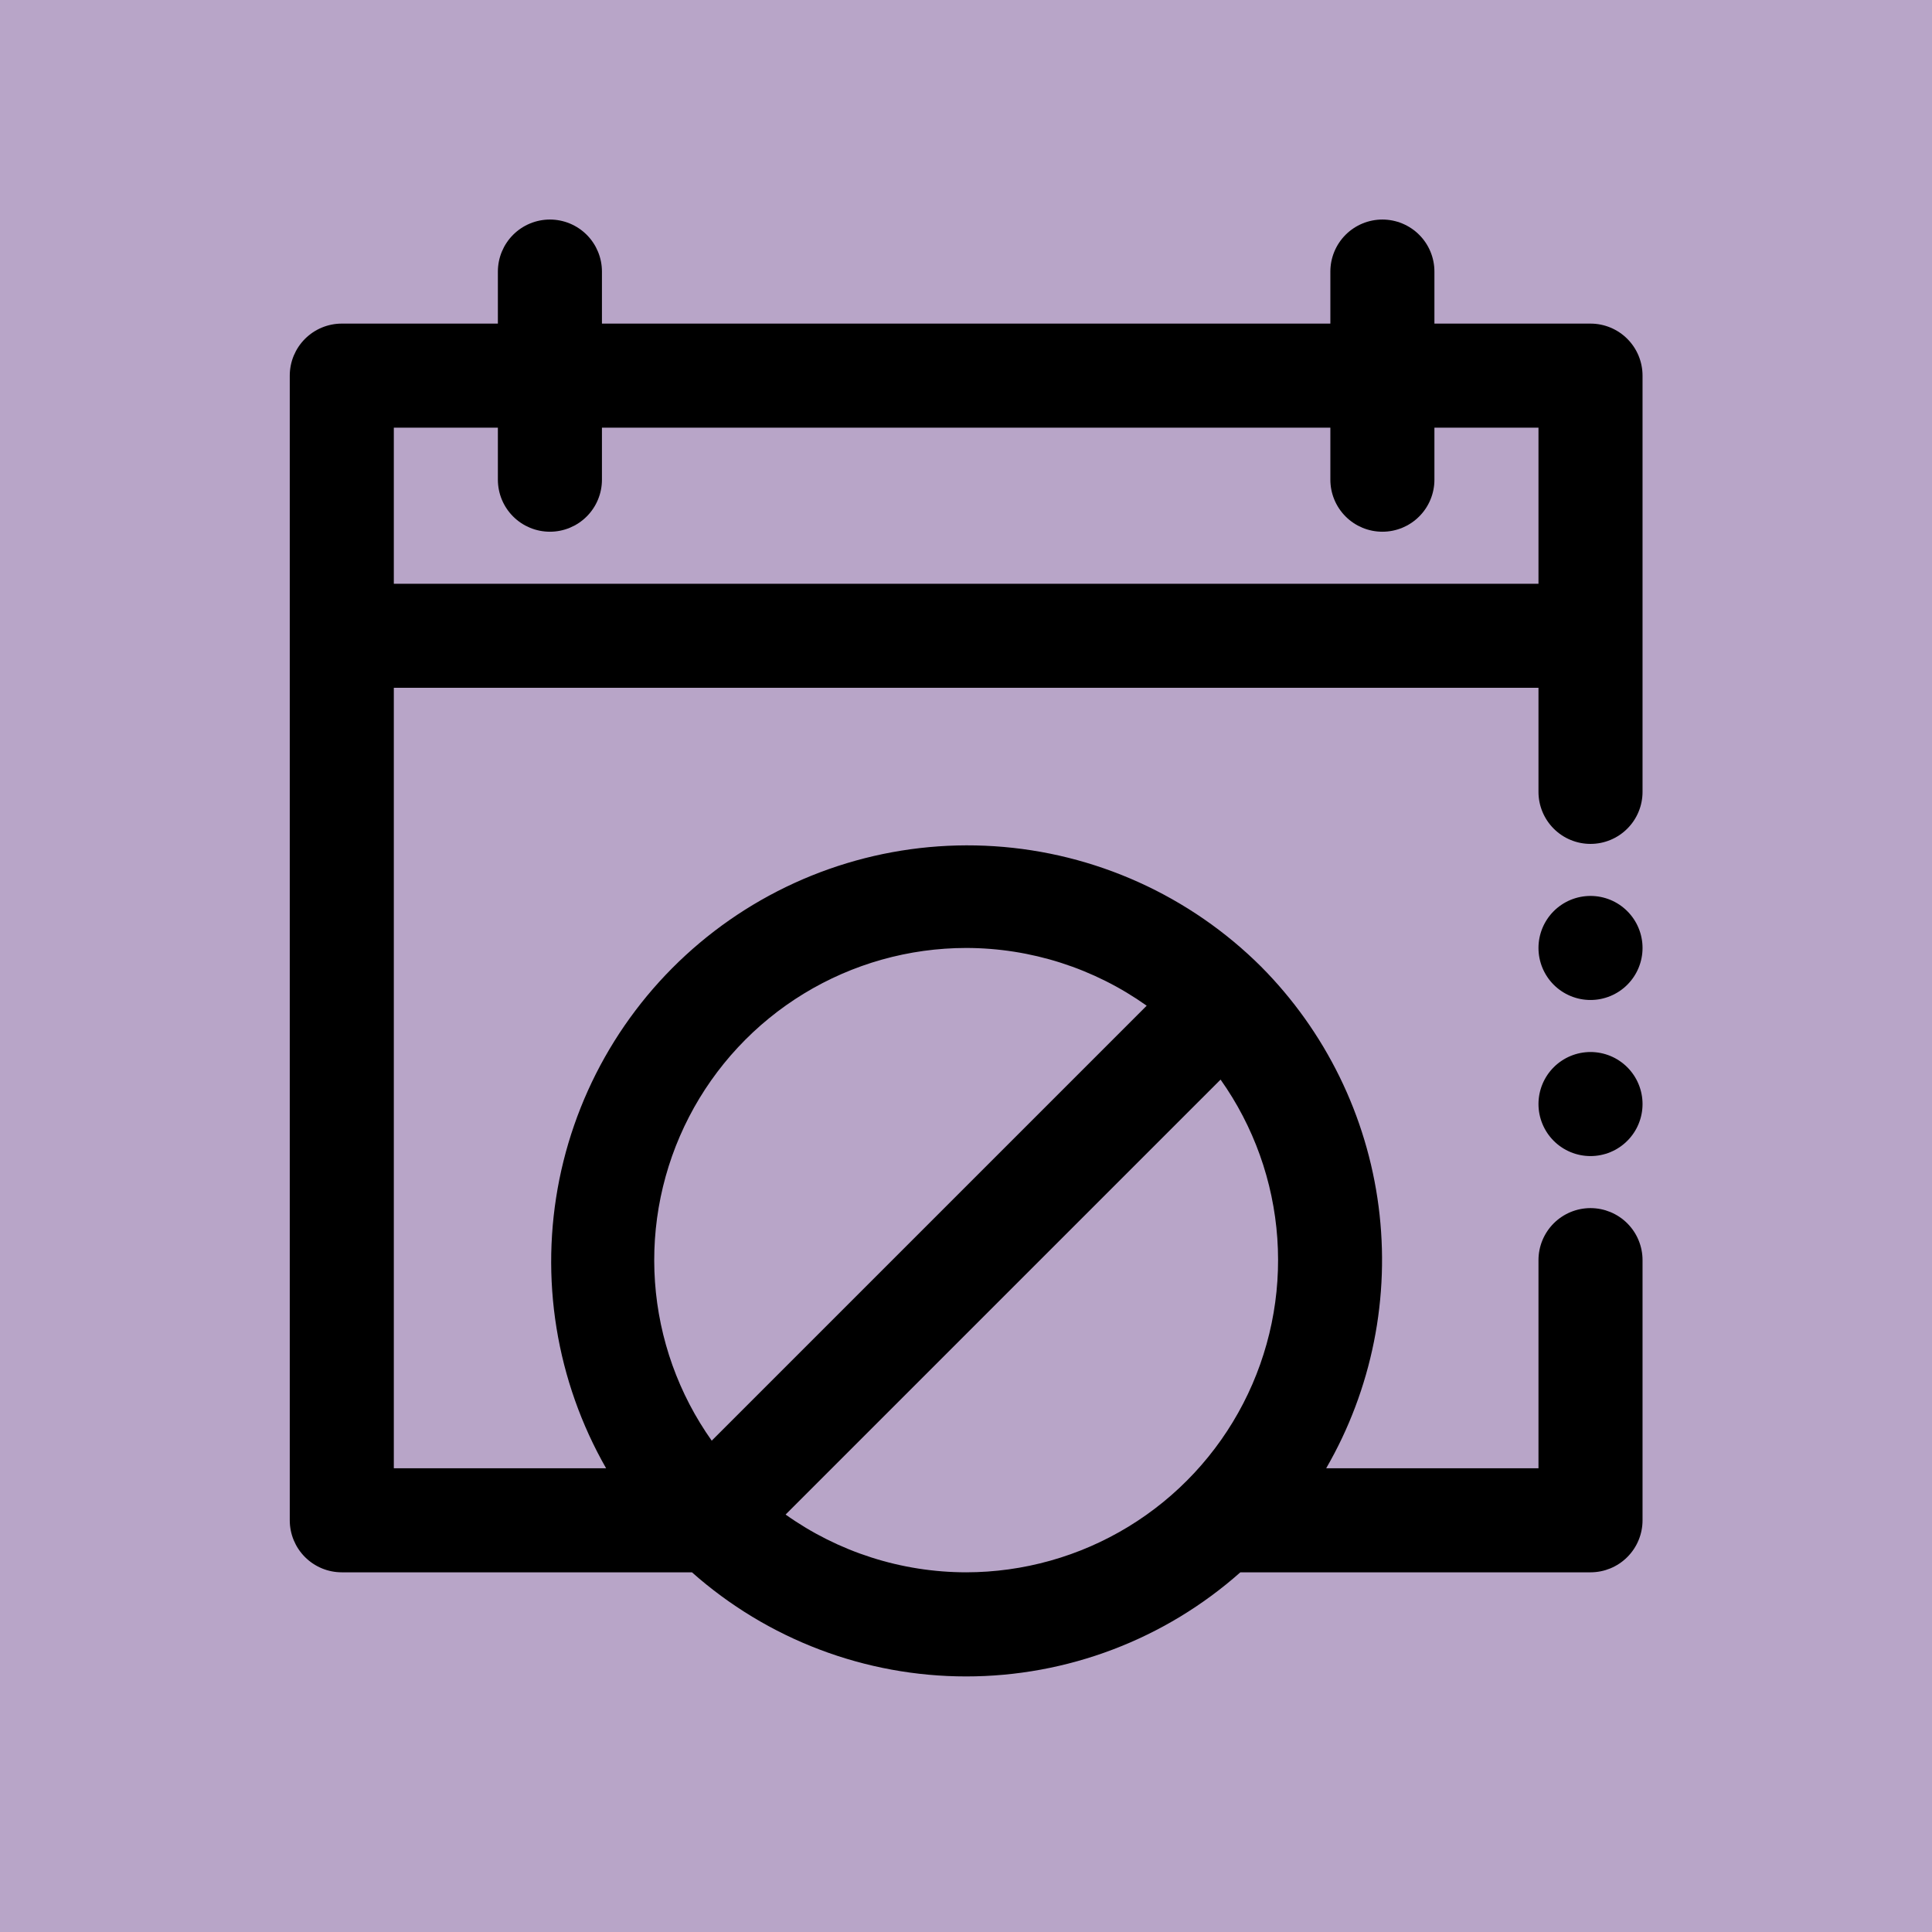 <svg xmlns="http://www.w3.org/2000/svg" xmlns:xlink="http://www.w3.org/1999/xlink" width="1024" zoomAndPan="magnify" viewBox="0 0 768 768" height="1024" preserveAspectRatio="xMidYMid meet" version="1.0"><defs><clipPath id="4cf9d3e20c"><path d="M 115.184 87 L 652.934 87 L 652.934 667 L 115.184 667 Z M 115.184 87 " clip-rule="nonzero"/></clipPath></defs><rect x="-76.8" width="921.6" fill="#ffffff" y="-76.8" height="921.6" fill-opacity="1"/><rect x="-76.8" width="921.6" fill="#b8a5c8" y="-76.8" height="921.6" fill-opacity="1"/><g clip-path="url(#4cf9d3e20c)"><path fill="#000000" d="M 632.25 128.637 L 570.203 128.637 L 570.203 107.953 C 570.203 107.277 570.172 106.602 570.105 105.926 C 570.039 105.254 569.938 104.582 569.805 103.918 C 569.672 103.254 569.508 102.598 569.312 101.949 C 569.117 101.301 568.887 100.664 568.629 100.039 C 568.371 99.414 568.082 98.801 567.762 98.203 C 567.441 97.605 567.094 97.027 566.719 96.465 C 566.34 95.898 565.938 95.355 565.508 94.832 C 565.078 94.309 564.625 93.809 564.145 93.328 C 563.668 92.852 563.164 92.395 562.641 91.965 C 562.117 91.535 561.574 91.133 561.012 90.758 C 560.449 90.379 559.867 90.031 559.27 89.715 C 558.672 89.395 558.062 89.105 557.434 88.844 C 556.809 88.586 556.172 88.359 555.523 88.16 C 554.875 87.965 554.219 87.801 553.555 87.668 C 552.891 87.535 552.223 87.438 551.547 87.371 C 550.875 87.305 550.199 87.27 549.52 87.27 C 548.844 87.27 548.168 87.305 547.492 87.371 C 546.82 87.438 546.148 87.535 545.484 87.668 C 544.82 87.801 544.164 87.965 543.516 88.16 C 542.867 88.359 542.23 88.586 541.605 88.844 C 540.98 89.105 540.367 89.395 539.77 89.715 C 539.172 90.031 538.594 90.379 538.031 90.758 C 537.465 91.133 536.922 91.535 536.398 91.965 C 535.875 92.395 535.375 92.852 534.895 93.328 C 534.418 93.809 533.961 94.309 533.531 94.832 C 533.102 95.355 532.699 95.898 532.324 96.465 C 531.949 97.027 531.598 97.605 531.281 98.203 C 530.961 98.801 530.672 99.414 530.414 100.039 C 530.152 100.664 529.926 101.301 529.73 101.949 C 529.531 102.598 529.367 103.254 529.234 103.918 C 529.102 104.582 529.004 105.254 528.938 105.926 C 528.871 106.602 528.84 107.277 528.84 107.953 L 528.84 128.637 L 239.281 128.637 L 239.281 107.953 C 239.281 107.277 239.246 106.602 239.18 105.926 C 239.113 105.254 239.016 104.582 238.883 103.918 C 238.75 103.254 238.586 102.598 238.391 101.949 C 238.191 101.301 237.965 100.664 237.707 100.039 C 237.445 99.414 237.156 98.801 236.84 98.203 C 236.52 97.605 236.172 97.027 235.793 96.465 C 235.418 95.898 235.016 95.355 234.586 94.832 C 234.156 94.309 233.703 93.809 233.223 93.328 C 232.742 92.852 232.242 92.395 231.719 91.965 C 231.195 91.535 230.652 91.133 230.09 90.758 C 229.523 90.379 228.945 90.031 228.348 89.715 C 227.75 89.395 227.137 89.105 226.512 88.844 C 225.887 88.586 225.25 88.359 224.602 88.16 C 223.953 87.965 223.297 87.801 222.633 87.668 C 221.969 87.535 221.301 87.438 220.625 87.371 C 219.949 87.305 219.273 87.27 218.598 87.27 C 217.922 87.27 217.246 87.305 216.57 87.371 C 215.895 87.438 215.227 87.535 214.562 87.668 C 213.898 87.801 213.242 87.965 212.594 88.16 C 211.945 88.359 211.309 88.586 210.684 88.844 C 210.059 89.105 209.445 89.395 208.848 89.715 C 208.25 90.031 207.672 90.379 207.105 90.758 C 206.543 91.133 206 91.535 205.477 91.965 C 204.953 92.395 204.453 92.852 203.973 93.328 C 203.492 93.809 203.039 94.309 202.609 94.832 C 202.18 95.355 201.777 95.898 201.402 96.465 C 201.023 97.027 200.676 97.605 200.355 98.203 C 200.039 98.801 199.75 99.414 199.488 100.039 C 199.23 100.664 199.004 101.301 198.805 101.949 C 198.609 102.598 198.445 103.254 198.312 103.918 C 198.18 104.582 198.082 105.254 198.016 105.926 C 197.949 106.602 197.914 107.277 197.914 107.953 L 197.914 128.637 L 135.867 128.637 C 135.191 128.637 134.516 128.668 133.84 128.734 C 133.164 128.801 132.496 128.902 131.832 129.035 C 131.168 129.164 130.512 129.332 129.863 129.527 C 129.215 129.723 128.578 129.953 127.953 130.211 C 127.324 130.469 126.715 130.758 126.117 131.078 C 125.52 131.398 124.938 131.746 124.375 132.121 C 123.812 132.5 123.27 132.902 122.746 133.332 C 122.223 133.762 121.723 134.215 121.242 134.695 C 120.762 135.172 120.309 135.676 119.879 136.199 C 119.449 136.723 119.047 137.266 118.668 137.828 C 118.293 138.391 117.945 138.973 117.625 139.57 C 117.309 140.168 117.02 140.777 116.758 141.402 C 116.5 142.031 116.27 142.668 116.074 143.316 C 115.879 143.965 115.715 144.621 115.582 145.285 C 115.449 145.949 115.352 146.617 115.285 147.293 C 115.219 147.965 115.184 148.641 115.184 149.32 L 115.184 604.336 C 115.184 605.012 115.219 605.688 115.285 606.363 C 115.352 607.035 115.449 607.707 115.582 608.371 C 115.715 609.035 115.879 609.691 116.074 610.34 C 116.27 610.988 116.5 611.625 116.758 612.25 C 117.02 612.875 117.309 613.488 117.625 614.086 C 117.945 614.684 118.293 615.262 118.668 615.824 C 119.047 616.391 119.449 616.934 119.879 617.457 C 120.309 617.98 120.762 618.48 121.242 618.961 C 121.723 619.438 122.223 619.895 122.746 620.324 C 123.27 620.754 123.812 621.156 124.375 621.531 C 124.938 621.91 125.52 622.258 126.117 622.574 C 126.715 622.895 127.324 623.184 127.953 623.445 C 128.578 623.703 129.215 623.93 129.863 624.129 C 130.512 624.324 131.168 624.488 131.832 624.621 C 132.496 624.754 133.164 624.852 133.84 624.918 C 134.516 624.984 135.191 625.02 135.867 625.02 L 275.062 625.02 C 276.918 626.668 278.812 628.273 280.742 629.836 C 282.676 631.398 284.641 632.914 286.637 634.387 C 288.637 635.863 290.668 637.289 292.734 638.668 C 294.797 640.051 296.891 641.383 299.016 642.672 C 301.141 643.957 303.293 645.195 305.473 646.383 C 307.656 647.57 309.863 648.711 312.094 649.797 C 314.328 650.887 316.582 651.922 318.863 652.91 C 321.141 653.895 323.441 654.828 325.762 655.711 C 328.086 656.594 330.426 657.422 332.785 658.195 C 335.145 658.973 337.52 659.691 339.914 660.359 C 342.305 661.027 344.711 661.641 347.133 662.199 C 349.551 662.758 351.98 663.262 354.426 663.711 C 356.867 664.156 359.32 664.551 361.781 664.887 C 364.242 665.223 366.707 665.504 369.18 665.73 C 371.652 665.957 374.133 666.125 376.613 666.238 C 379.094 666.348 381.574 666.406 384.059 666.406 C 386.543 666.406 389.023 666.348 391.508 666.238 C 393.988 666.125 396.465 665.957 398.938 665.73 C 401.41 665.504 403.879 665.223 406.34 664.887 C 408.801 664.551 411.25 664.156 413.695 663.711 C 416.137 663.262 418.566 662.758 420.988 662.199 C 423.406 661.641 425.812 661.027 428.207 660.359 C 430.598 659.691 432.973 658.973 435.332 658.195 C 437.691 657.422 440.031 656.594 442.355 655.711 C 444.676 654.828 446.977 653.895 449.258 652.91 C 451.535 651.922 453.793 650.887 456.023 649.797 C 458.258 648.711 460.465 647.57 462.645 646.383 C 464.824 645.195 466.977 643.957 469.102 642.672 C 471.227 641.383 473.32 640.051 475.387 638.668 C 477.449 637.289 479.48 635.863 481.48 634.387 C 483.48 632.914 485.445 631.398 487.375 629.836 C 489.305 628.273 491.199 626.668 493.059 625.02 L 632.25 625.02 C 632.93 625.02 633.605 624.984 634.277 624.918 C 634.953 624.852 635.621 624.754 636.285 624.621 C 636.949 624.488 637.605 624.324 638.254 624.129 C 638.902 623.93 639.539 623.703 640.168 623.445 C 640.793 623.184 641.402 622.895 642 622.574 C 642.598 622.258 643.18 621.91 643.742 621.531 C 644.305 621.156 644.848 620.754 645.371 620.324 C 645.895 619.895 646.398 619.438 646.875 618.961 C 647.355 618.48 647.809 617.98 648.238 617.457 C 648.668 616.934 649.07 616.391 649.449 615.824 C 649.824 615.262 650.172 614.684 650.492 614.086 C 650.812 613.488 651.102 612.875 651.359 612.25 C 651.617 611.625 651.848 610.988 652.043 610.34 C 652.238 609.691 652.406 609.035 652.535 608.371 C 652.668 607.707 652.77 607.035 652.836 606.363 C 652.902 605.688 652.934 605.012 652.934 604.336 L 652.934 500.922 C 652.934 500.246 652.902 499.57 652.836 498.895 C 652.77 498.223 652.668 497.551 652.535 496.887 C 652.406 496.223 652.238 495.566 652.043 494.918 C 651.848 494.27 651.617 493.633 651.359 493.008 C 651.102 492.383 650.812 491.77 650.492 491.172 C 650.172 490.574 649.824 489.996 649.449 489.434 C 649.07 488.867 648.668 488.324 648.238 487.801 C 647.809 487.277 647.355 486.777 646.875 486.297 C 646.398 485.82 645.895 485.363 645.371 484.934 C 644.848 484.504 644.305 484.102 643.742 483.727 C 643.18 483.348 642.598 483 642 482.684 C 641.402 482.363 640.793 482.074 640.168 481.812 C 639.539 481.555 638.902 481.328 638.254 481.129 C 637.605 480.934 636.949 480.77 636.285 480.637 C 635.621 480.504 634.953 480.406 634.277 480.34 C 633.605 480.273 632.93 480.238 632.25 480.238 C 631.574 480.238 630.898 480.273 630.223 480.34 C 629.551 480.406 628.879 480.504 628.215 480.637 C 627.551 480.77 626.895 480.934 626.246 481.129 C 625.598 481.328 624.961 481.555 624.336 481.812 C 623.711 482.074 623.098 482.363 622.5 482.684 C 621.902 483 621.324 483.348 620.762 483.727 C 620.199 484.102 619.652 484.504 619.129 484.934 C 618.605 485.363 618.105 485.82 617.625 486.297 C 617.148 486.777 616.691 487.277 616.262 487.801 C 615.832 488.324 615.43 488.867 615.055 489.434 C 614.68 489.996 614.332 490.574 614.012 491.172 C 613.691 491.77 613.402 492.383 613.145 493.008 C 612.883 493.633 612.656 494.27 612.461 494.918 C 612.262 495.566 612.098 496.223 611.965 496.887 C 611.832 497.551 611.734 498.223 611.668 498.895 C 611.602 499.57 611.57 500.246 611.57 500.922 L 611.57 583.652 L 527.184 583.652 C 528.309 581.703 529.395 579.734 530.441 577.738 C 531.488 575.746 532.492 573.73 533.457 571.699 C 534.422 569.664 535.344 567.609 536.223 565.539 C 537.102 563.465 537.938 561.375 538.734 559.27 C 539.527 557.164 540.281 555.043 540.988 552.906 C 541.695 550.77 542.359 548.617 542.98 546.453 C 543.602 544.289 544.176 542.113 544.707 539.926 C 545.238 537.738 545.727 535.543 546.168 533.336 C 546.609 531.129 547.008 528.91 547.359 526.688 C 547.707 524.465 548.016 522.234 548.273 520 C 548.535 517.762 548.75 515.523 548.918 513.277 C 549.09 511.031 549.211 508.785 549.289 506.535 C 549.367 504.285 549.398 502.035 549.383 499.785 C 549.367 497.535 549.309 495.285 549.199 493.035 C 549.094 490.785 548.941 488.539 548.742 486.297 C 548.547 484.055 548.301 481.82 548.012 479.586 C 547.723 477.352 547.387 475.129 547.008 472.91 C 546.625 470.691 546.203 468.48 545.73 466.277 C 545.262 464.078 544.746 461.887 544.184 459.707 C 543.625 457.527 543.02 455.359 542.371 453.203 C 541.723 451.047 541.031 448.906 540.297 446.777 C 539.559 444.648 538.781 442.539 537.961 440.441 C 537.137 438.348 536.273 436.27 535.367 434.207 C 534.457 432.148 533.512 430.105 532.52 428.086 C 531.531 426.062 530.5 424.062 529.426 422.082 C 528.355 420.102 527.242 418.148 526.094 416.211 C 524.941 414.277 523.75 412.367 522.52 410.484 C 521.289 408.598 520.023 406.738 518.719 404.902 C 517.41 403.07 516.07 401.262 514.691 399.484 C 513.309 397.703 511.895 395.953 510.445 394.234 C 508.992 392.512 507.508 390.82 505.988 389.16 C 504.469 387.5 502.918 385.871 501.328 384.273 C 499.574 382.523 497.781 380.816 495.949 379.148 C 494.117 377.48 492.25 375.855 490.348 374.273 C 488.441 372.688 486.5 371.148 484.527 369.652 C 482.555 368.156 480.547 366.703 478.508 365.297 C 476.469 363.891 474.398 362.531 472.301 361.219 C 470.199 359.906 468.07 358.641 465.914 357.422 C 463.758 356.203 461.574 355.035 459.367 353.914 C 457.156 352.797 454.922 351.727 452.664 350.707 C 450.406 349.688 448.129 348.719 445.828 347.801 C 443.527 346.883 441.207 346.02 438.867 345.207 C 436.527 344.395 434.168 343.633 431.797 342.926 C 429.422 342.219 427.035 341.566 424.629 340.965 C 422.227 340.367 419.812 339.82 417.383 339.328 C 414.957 338.836 412.52 338.402 410.07 338.02 C 407.625 337.637 405.168 337.309 402.707 337.039 C 400.246 336.766 397.777 336.551 395.305 336.391 C 392.836 336.23 390.359 336.125 387.883 336.074 C 385.406 336.023 382.93 336.031 380.453 336.09 C 377.977 336.152 375.504 336.27 373.035 336.441 C 370.562 336.613 368.098 336.844 365.637 337.125 C 363.176 337.41 360.723 337.746 358.277 338.141 C 355.832 338.535 353.395 338.984 350.969 339.484 C 348.543 339.988 346.133 340.547 343.73 341.156 C 341.332 341.77 338.945 342.434 336.574 343.152 C 334.203 343.871 331.852 344.641 329.516 345.465 C 327.18 346.289 324.863 347.164 322.566 348.094 C 320.27 349.02 317.996 350 315.742 351.031 C 313.492 352.062 311.262 353.141 309.059 354.27 C 306.855 355.402 304.676 356.582 302.523 357.809 C 300.375 359.035 298.25 360.312 296.156 361.637 C 294.062 362.961 292 364.328 289.969 365.746 C 287.938 367.16 285.938 368.621 283.969 370.129 C 282.004 371.633 280.07 373.184 278.176 374.777 C 276.277 376.367 274.418 378.004 272.594 379.68 C 270.77 381.355 268.984 383.07 267.238 384.828 C 265.492 386.586 263.785 388.379 262.117 390.211 C 260.453 392.043 258.828 393.914 257.246 395.82 C 255.664 397.727 254.125 399.668 252.633 401.641 C 251.137 403.617 249.688 405.625 248.281 407.664 C 246.875 409.703 245.52 411.773 244.207 413.875 C 242.895 415.977 241.633 418.105 240.414 420.266 C 239.199 422.422 238.031 424.605 236.914 426.816 C 235.797 429.027 234.727 431.262 233.711 433.52 C 232.691 435.777 231.727 438.059 230.812 440.359 C 229.895 442.66 229.031 444.984 228.223 447.324 C 227.41 449.664 226.652 452.02 225.945 454.395 C 225.242 456.77 224.59 459.16 223.992 461.562 C 223.395 463.965 222.852 466.383 222.359 468.809 C 221.871 471.238 221.438 473.676 221.059 476.125 C 220.676 478.57 220.352 481.027 220.082 483.488 C 219.812 485.953 219.598 488.418 219.441 490.891 C 219.281 493.363 219.18 495.836 219.129 498.312 C 219.082 500.789 219.09 503.266 219.152 505.742 C 219.219 508.219 219.336 510.691 219.512 513.164 C 219.688 515.633 219.914 518.098 220.199 520.559 C 220.484 523.02 220.828 525.473 221.223 527.918 C 221.617 530.363 222.066 532.797 222.574 535.223 C 223.078 537.648 223.637 540.062 224.25 542.461 C 224.863 544.859 225.531 547.246 226.25 549.617 C 226.969 551.984 227.742 554.336 228.57 556.672 C 229.395 559.008 230.273 561.324 231.203 563.621 C 232.133 565.914 233.113 568.188 234.145 570.441 C 235.18 572.691 236.262 574.922 237.391 577.125 C 238.523 579.328 239.707 581.504 240.934 583.652 L 156.551 583.652 L 156.551 273.414 L 611.57 273.414 L 611.57 314.781 C 611.57 315.457 611.602 316.133 611.668 316.809 C 611.734 317.48 611.836 318.148 611.965 318.812 C 612.098 319.48 612.262 320.137 612.461 320.785 C 612.656 321.43 612.883 322.07 613.145 322.695 C 613.402 323.32 613.691 323.934 614.012 324.527 C 614.332 325.125 614.68 325.707 615.055 326.27 C 615.43 326.832 615.832 327.375 616.262 327.898 C 616.691 328.426 617.148 328.926 617.625 329.402 C 618.105 329.883 618.605 330.336 619.129 330.766 C 619.652 331.195 620.199 331.602 620.762 331.977 C 621.324 332.352 621.902 332.699 622.5 333.02 C 623.098 333.34 623.711 333.629 624.336 333.887 C 624.961 334.148 625.598 334.375 626.246 334.57 C 626.895 334.77 627.551 334.934 628.215 335.066 C 628.879 335.195 629.551 335.297 630.223 335.363 C 630.898 335.43 631.574 335.461 632.25 335.461 C 632.93 335.461 633.605 335.43 634.277 335.363 C 634.953 335.297 635.621 335.195 636.285 335.066 C 636.949 334.934 637.605 334.77 638.254 334.57 C 638.902 334.375 639.539 334.148 640.168 333.887 C 640.793 333.629 641.402 333.34 642 333.02 C 642.598 332.699 643.18 332.352 643.742 331.977 C 644.305 331.602 644.848 331.195 645.371 330.766 C 645.895 330.336 646.398 329.883 646.875 329.402 C 647.355 328.926 647.809 328.426 648.238 327.898 C 648.668 327.375 649.07 326.832 649.449 326.27 C 649.824 325.707 650.172 325.125 650.492 324.527 C 650.812 323.934 651.102 323.32 651.359 322.695 C 651.617 322.07 651.848 321.43 652.043 320.785 C 652.238 320.137 652.406 319.48 652.535 318.812 C 652.668 318.148 652.77 317.48 652.836 316.809 C 652.902 316.133 652.934 315.457 652.934 314.781 L 652.934 149.32 C 652.934 148.641 652.902 147.965 652.836 147.293 C 652.77 146.617 652.668 145.949 652.535 145.285 C 652.406 144.621 652.238 143.965 652.043 143.316 C 651.848 142.668 651.617 142.031 651.359 141.402 C 651.102 140.777 650.812 140.168 650.492 139.57 C 650.172 138.973 649.824 138.391 649.449 137.828 C 649.07 137.266 648.668 136.723 648.238 136.199 C 647.809 135.676 647.355 135.172 646.875 134.695 C 646.398 134.215 645.895 133.762 645.371 133.332 C 644.848 132.902 644.305 132.5 643.742 132.121 C 643.18 131.746 642.598 131.398 642 131.078 C 641.402 130.758 640.793 130.469 640.168 130.211 C 639.539 129.953 638.902 129.723 638.254 129.527 C 637.605 129.332 636.949 129.164 636.285 129.035 C 635.621 128.902 634.953 128.801 634.277 128.734 C 633.605 128.668 632.93 128.637 632.25 128.637 Z M 384.059 625.02 C 377.668 625.012 371.312 624.512 364.996 623.523 C 358.68 622.535 352.48 621.066 346.391 619.117 C 340.301 617.172 334.398 614.766 328.68 611.906 C 322.965 609.047 317.5 605.766 312.289 602.059 L 485.199 429.152 C 486.832 431.461 488.387 433.82 489.863 436.234 C 491.336 438.648 492.727 441.109 494.031 443.617 C 495.336 446.125 496.555 448.676 497.688 451.266 C 498.82 453.855 499.859 456.484 500.812 459.148 C 501.766 461.809 502.625 464.5 503.391 467.223 C 504.16 469.945 504.836 472.688 505.414 475.457 C 505.996 478.223 506.48 481.008 506.871 483.809 C 507.262 486.609 507.555 489.422 507.754 492.242 C 507.949 495.062 508.051 497.887 508.055 500.715 C 508.059 503.543 507.969 506.367 507.781 509.188 C 507.594 512.008 507.309 514.82 506.926 517.625 C 506.547 520.426 506.07 523.211 505.5 525.98 C 504.93 528.75 504.266 531.496 503.504 534.219 C 502.746 536.945 501.895 539.641 500.953 542.305 C 500.008 544.973 498.977 547.602 497.855 550.199 C 496.73 552.793 495.52 555.348 494.223 557.859 C 492.926 560.371 491.543 562.836 490.078 565.254 C 488.613 567.672 487.066 570.039 485.438 572.352 C 483.809 574.664 482.105 576.918 480.324 579.113 C 478.543 581.309 476.688 583.441 474.762 585.512 C 472.832 587.578 470.836 589.578 468.773 591.512 C 466.707 593.445 464.582 595.305 462.391 597.094 C 460.199 598.879 457.949 600.59 455.641 602.223 C 453.332 603.855 450.969 605.41 448.555 606.883 C 446.141 608.352 443.68 609.742 441.168 611.043 C 438.66 612.348 436.109 613.562 433.516 614.695 C 430.926 615.824 428.297 616.863 425.633 617.812 C 422.969 618.762 420.277 619.617 417.555 620.383 C 414.832 621.148 412.086 621.82 409.32 622.398 C 406.551 622.977 403.766 623.461 400.965 623.848 C 398.164 624.234 395.352 624.527 392.531 624.723 C 389.711 624.918 386.887 625.016 384.059 625.02 Z M 384.059 376.828 C 390.453 376.836 396.805 377.332 403.121 378.32 C 409.438 379.312 415.641 380.781 421.727 382.727 C 427.816 384.676 433.719 387.078 439.438 389.938 C 445.156 392.797 450.617 396.082 455.828 399.785 L 282.922 572.691 C 281.285 570.383 279.73 568.023 278.258 565.609 C 276.781 563.199 275.395 560.738 274.086 558.23 C 272.781 555.723 271.562 553.172 270.43 550.578 C 269.301 547.988 268.258 545.359 267.305 542.699 C 266.355 540.035 265.492 537.344 264.727 534.621 C 263.957 531.902 263.285 529.156 262.703 526.391 C 262.125 523.621 261.637 520.836 261.246 518.035 C 260.859 515.234 260.562 512.426 260.367 509.605 C 260.168 506.781 260.066 503.957 260.062 501.133 C 260.059 498.305 260.148 495.48 260.336 492.656 C 260.527 489.836 260.812 487.023 261.191 484.223 C 261.57 481.422 262.047 478.633 262.617 475.863 C 263.191 473.094 263.855 470.348 264.613 467.625 C 265.371 464.902 266.223 462.207 267.164 459.539 C 268.109 456.875 269.141 454.242 270.266 451.648 C 271.387 449.055 272.598 446.5 273.895 443.988 C 275.191 441.473 276.574 439.008 278.039 436.59 C 279.504 434.172 281.051 431.809 282.68 429.496 C 284.309 427.184 286.012 424.93 287.793 422.73 C 289.574 420.535 291.43 418.402 293.359 416.336 C 295.285 414.266 297.281 412.266 299.344 410.332 C 301.41 408.398 303.539 406.539 305.73 404.754 C 307.922 402.965 310.172 401.254 312.48 399.621 C 314.785 397.988 317.148 396.438 319.562 394.965 C 321.977 393.492 324.438 392.105 326.949 390.801 C 329.457 389.496 332.008 388.281 334.602 387.152 C 337.195 386.023 339.82 384.984 342.484 384.035 C 345.148 383.082 347.84 382.227 350.562 381.461 C 353.285 380.695 356.031 380.023 358.801 379.445 C 361.566 378.867 364.352 378.387 367.152 377.996 C 369.953 377.609 372.766 377.32 375.586 377.125 C 378.406 376.93 381.23 376.828 384.059 376.828 Z M 156.551 232.051 L 156.551 170 L 197.914 170 L 197.914 190.684 C 197.914 191.363 197.949 192.035 198.016 192.711 C 198.082 193.387 198.18 194.055 198.312 194.719 C 198.445 195.383 198.609 196.039 198.805 196.688 C 199.004 197.336 199.23 197.973 199.488 198.598 C 199.75 199.227 200.039 199.836 200.355 200.434 C 200.676 201.031 201.023 201.613 201.402 202.176 C 201.777 202.738 202.18 203.281 202.609 203.805 C 203.039 204.328 203.492 204.828 203.973 205.309 C 204.453 205.789 204.953 206.242 205.477 206.672 C 206 207.102 206.543 207.504 207.105 207.883 C 207.672 208.258 208.25 208.605 208.848 208.926 C 209.445 209.242 210.059 209.531 210.684 209.793 C 211.309 210.051 211.945 210.281 212.594 210.477 C 213.242 210.672 213.898 210.836 214.562 210.969 C 215.227 211.102 215.895 211.199 216.57 211.266 C 217.246 211.332 217.922 211.367 218.598 211.367 C 219.273 211.367 219.949 211.332 220.625 211.266 C 221.301 211.199 221.969 211.102 222.633 210.969 C 223.297 210.836 223.953 210.672 224.602 210.477 C 225.25 210.281 225.887 210.051 226.512 209.793 C 227.137 209.531 227.75 209.242 228.348 208.926 C 228.945 208.605 229.523 208.258 230.09 207.883 C 230.652 207.504 231.195 207.102 231.719 206.672 C 232.242 206.242 232.742 205.789 233.223 205.309 C 233.703 204.828 234.156 204.328 234.586 203.805 C 235.016 203.281 235.418 202.738 235.793 202.176 C 236.172 201.613 236.52 201.031 236.84 200.434 C 237.156 199.836 237.445 199.227 237.707 198.598 C 237.965 197.973 238.191 197.336 238.391 196.688 C 238.586 196.039 238.75 195.383 238.883 194.719 C 239.016 194.055 239.113 193.387 239.18 192.711 C 239.246 192.035 239.281 191.363 239.281 190.684 L 239.281 170 L 528.84 170 L 528.84 190.684 C 528.84 191.363 528.871 192.035 528.938 192.711 C 529.004 193.387 529.102 194.055 529.234 194.719 C 529.367 195.383 529.531 196.039 529.73 196.688 C 529.926 197.336 530.152 197.973 530.414 198.598 C 530.672 199.227 530.961 199.836 531.281 200.434 C 531.598 201.031 531.949 201.613 532.324 202.176 C 532.699 202.738 533.102 203.281 533.531 203.805 C 533.961 204.328 534.418 204.828 534.895 205.309 C 535.375 205.789 535.875 206.242 536.398 206.672 C 536.922 207.102 537.465 207.504 538.031 207.883 C 538.594 208.258 539.172 208.605 539.77 208.926 C 540.367 209.242 540.98 209.531 541.605 209.793 C 542.23 210.051 542.867 210.281 543.516 210.477 C 544.164 210.672 544.82 210.836 545.484 210.969 C 546.148 211.102 546.82 211.199 547.492 211.266 C 548.168 211.332 548.844 211.367 549.52 211.367 C 550.199 211.367 550.875 211.332 551.547 211.266 C 552.223 211.199 552.891 211.102 553.555 210.969 C 554.219 210.836 554.875 210.672 555.523 210.477 C 556.172 210.281 556.809 210.051 557.434 209.793 C 558.062 209.531 558.672 209.242 559.27 208.926 C 559.867 208.605 560.449 208.258 561.012 207.883 C 561.574 207.504 562.117 207.102 562.641 206.672 C 563.164 206.242 563.668 205.789 564.145 205.309 C 564.625 204.828 565.078 204.328 565.508 203.805 C 565.938 203.281 566.34 202.738 566.719 202.176 C 567.094 201.613 567.441 201.031 567.762 200.434 C 568.082 199.836 568.371 199.227 568.629 198.598 C 568.887 197.973 569.117 197.336 569.312 196.688 C 569.508 196.039 569.672 195.383 569.805 194.719 C 569.938 194.055 570.039 193.387 570.105 192.711 C 570.172 192.035 570.203 191.363 570.203 190.684 L 570.203 170 L 611.57 170 L 611.57 232.051 Z M 652.934 376.828 C 652.934 377.504 652.902 378.18 652.836 378.855 C 652.77 379.527 652.668 380.199 652.535 380.863 C 652.406 381.527 652.238 382.184 652.043 382.832 C 651.848 383.48 651.617 384.117 651.359 384.742 C 651.102 385.367 650.812 385.98 650.492 386.578 C 650.172 387.176 649.824 387.754 649.449 388.316 C 649.07 388.883 648.668 389.426 648.238 389.949 C 647.809 390.473 647.355 390.973 646.875 391.453 C 646.398 391.93 645.895 392.387 645.371 392.816 C 644.848 393.246 644.305 393.648 643.742 394.023 C 643.18 394.398 642.598 394.75 642 395.066 C 641.402 395.387 640.793 395.676 640.168 395.934 C 639.539 396.195 638.902 396.422 638.254 396.617 C 637.605 396.816 636.949 396.98 636.285 397.113 C 635.621 397.246 634.953 397.344 634.277 397.41 C 633.605 397.477 632.93 397.508 632.25 397.508 C 631.574 397.508 630.898 397.477 630.223 397.41 C 629.551 397.344 628.879 397.246 628.215 397.113 C 627.551 396.98 626.895 396.816 626.246 396.617 C 625.598 396.422 624.961 396.195 624.336 395.934 C 623.711 395.676 623.098 395.387 622.5 395.066 C 621.902 394.75 621.324 394.398 620.762 394.023 C 620.199 393.648 619.652 393.246 619.129 392.816 C 618.605 392.387 618.105 391.93 617.625 391.453 C 617.148 390.973 616.691 390.473 616.262 389.949 C 615.832 389.426 615.43 388.883 615.055 388.316 C 614.68 387.754 614.332 387.176 614.012 386.578 C 613.691 385.98 613.402 385.367 613.145 384.742 C 612.883 384.117 612.656 383.48 612.461 382.832 C 612.262 382.184 612.098 381.527 611.965 380.863 C 611.832 380.199 611.734 379.527 611.668 378.855 C 611.602 378.18 611.57 377.504 611.57 376.828 C 611.57 376.148 611.602 375.473 611.668 374.801 C 611.734 374.125 611.836 373.457 611.965 372.793 C 612.098 372.129 612.262 371.473 612.461 370.824 C 612.656 370.176 612.883 369.539 613.145 368.914 C 613.402 368.285 613.691 367.676 614.012 367.078 C 614.332 366.48 614.68 365.898 615.055 365.336 C 615.43 364.773 615.832 364.23 616.262 363.707 C 616.691 363.184 617.148 362.68 617.625 362.203 C 618.105 361.723 618.605 361.27 619.129 360.84 C 619.652 360.41 620.199 360.008 620.762 359.629 C 621.324 359.254 621.902 358.906 622.5 358.586 C 623.098 358.266 623.711 357.977 624.336 357.719 C 624.961 357.461 625.598 357.23 626.246 357.035 C 626.895 356.84 627.551 356.676 628.215 356.543 C 628.879 356.41 629.551 356.312 630.223 356.246 C 630.898 356.18 631.574 356.145 632.25 356.145 C 632.93 356.145 633.605 356.18 634.277 356.246 C 634.953 356.312 635.621 356.41 636.285 356.543 C 636.949 356.676 637.605 356.84 638.254 357.035 C 638.902 357.23 639.539 357.461 640.168 357.719 C 640.793 357.977 641.402 358.266 642 358.586 C 642.598 358.906 643.18 359.254 643.742 359.629 C 644.305 360.008 644.848 360.41 645.371 360.84 C 645.895 361.27 646.398 361.723 646.875 362.203 C 647.355 362.68 647.809 363.184 648.238 363.707 C 648.668 364.23 649.07 364.773 649.449 365.336 C 649.824 365.898 650.172 366.48 650.492 367.078 C 650.812 367.676 651.102 368.285 651.359 368.914 C 651.617 369.539 651.848 370.176 652.043 370.824 C 652.238 371.473 652.406 372.129 652.535 372.793 C 652.668 373.457 652.77 374.125 652.836 374.801 C 652.902 375.473 652.934 376.148 652.934 376.828 Z M 652.934 438.875 C 652.934 439.551 652.902 440.227 652.836 440.902 C 652.77 441.578 652.668 442.246 652.535 442.91 C 652.406 443.574 652.238 444.23 652.043 444.879 C 651.848 445.527 651.617 446.164 651.359 446.789 C 651.102 447.414 650.812 448.027 650.492 448.625 C 650.172 449.223 649.824 449.801 649.449 450.367 C 649.07 450.93 648.668 451.473 648.238 451.996 C 647.809 452.52 647.355 453.02 646.875 453.5 C 646.398 453.98 645.895 454.434 645.371 454.863 C 644.848 455.293 644.305 455.695 643.742 456.07 C 643.18 456.449 642.598 456.797 642 457.117 C 641.402 457.434 640.793 457.723 640.168 457.984 C 639.539 458.242 638.902 458.469 638.254 458.668 C 637.605 458.863 636.949 459.027 636.285 459.16 C 635.621 459.293 634.953 459.391 634.277 459.457 C 633.605 459.523 632.93 459.559 632.25 459.559 C 631.574 459.559 630.898 459.523 630.223 459.457 C 629.551 459.391 628.879 459.293 628.215 459.16 C 627.551 459.027 626.895 458.863 626.246 458.668 C 625.598 458.469 624.961 458.242 624.336 457.984 C 623.711 457.723 623.098 457.434 622.5 457.117 C 621.902 456.797 621.324 456.449 620.762 456.07 C 620.199 455.695 619.652 455.293 619.129 454.863 C 618.605 454.434 618.105 453.98 617.625 453.5 C 617.148 453.02 616.691 452.52 616.262 451.996 C 615.832 451.473 615.43 450.93 615.055 450.367 C 614.68 449.801 614.332 449.223 614.012 448.625 C 613.691 448.027 613.402 447.414 613.145 446.789 C 612.883 446.164 612.656 445.527 612.461 444.879 C 612.262 444.23 612.098 443.574 611.965 442.91 C 611.832 442.246 611.734 441.578 611.668 440.902 C 611.602 440.227 611.57 439.551 611.57 438.875 C 611.57 438.199 611.602 437.523 611.668 436.848 C 611.734 436.172 611.836 435.504 611.965 434.84 C 612.098 434.176 612.262 433.52 612.461 432.871 C 612.656 432.223 612.883 431.586 613.145 430.961 C 613.402 430.336 613.691 429.723 614.012 429.125 C 614.332 428.527 614.68 427.949 615.055 427.383 C 615.43 426.82 615.832 426.277 616.262 425.754 C 616.691 425.23 617.148 424.73 617.625 424.25 C 618.105 423.77 618.605 423.316 619.129 422.887 C 619.652 422.457 620.199 422.055 620.762 421.68 C 621.324 421.301 621.902 420.953 622.5 420.633 C 623.098 420.316 623.711 420.027 624.336 419.766 C 624.961 419.508 625.598 419.281 626.246 419.082 C 626.895 418.887 627.551 418.723 628.215 418.59 C 628.879 418.457 629.551 418.359 630.223 418.293 C 630.898 418.227 631.574 418.191 632.25 418.191 C 632.93 418.191 633.605 418.227 634.277 418.293 C 634.953 418.359 635.621 418.457 636.285 418.59 C 636.949 418.723 637.605 418.887 638.254 419.082 C 638.902 419.281 639.539 419.508 640.168 419.766 C 640.793 420.027 641.402 420.316 642 420.633 C 642.598 420.953 643.18 421.301 643.742 421.68 C 644.305 422.055 644.848 422.457 645.371 422.887 C 645.895 423.316 646.398 423.77 646.875 424.25 C 647.355 424.73 647.809 425.23 648.238 425.754 C 648.668 426.277 649.07 426.82 649.449 427.383 C 649.824 427.949 650.172 428.527 650.492 429.125 C 650.812 429.723 651.102 430.336 651.359 430.961 C 651.617 431.586 651.848 432.223 652.043 432.871 C 652.238 433.52 652.406 434.176 652.535 434.84 C 652.668 435.504 652.77 436.172 652.836 436.848 C 652.902 437.523 652.934 438.199 652.934 438.875 Z M 652.934 438.875 " fill-opacity="1" fill-rule="nonzero"/></g></svg>
